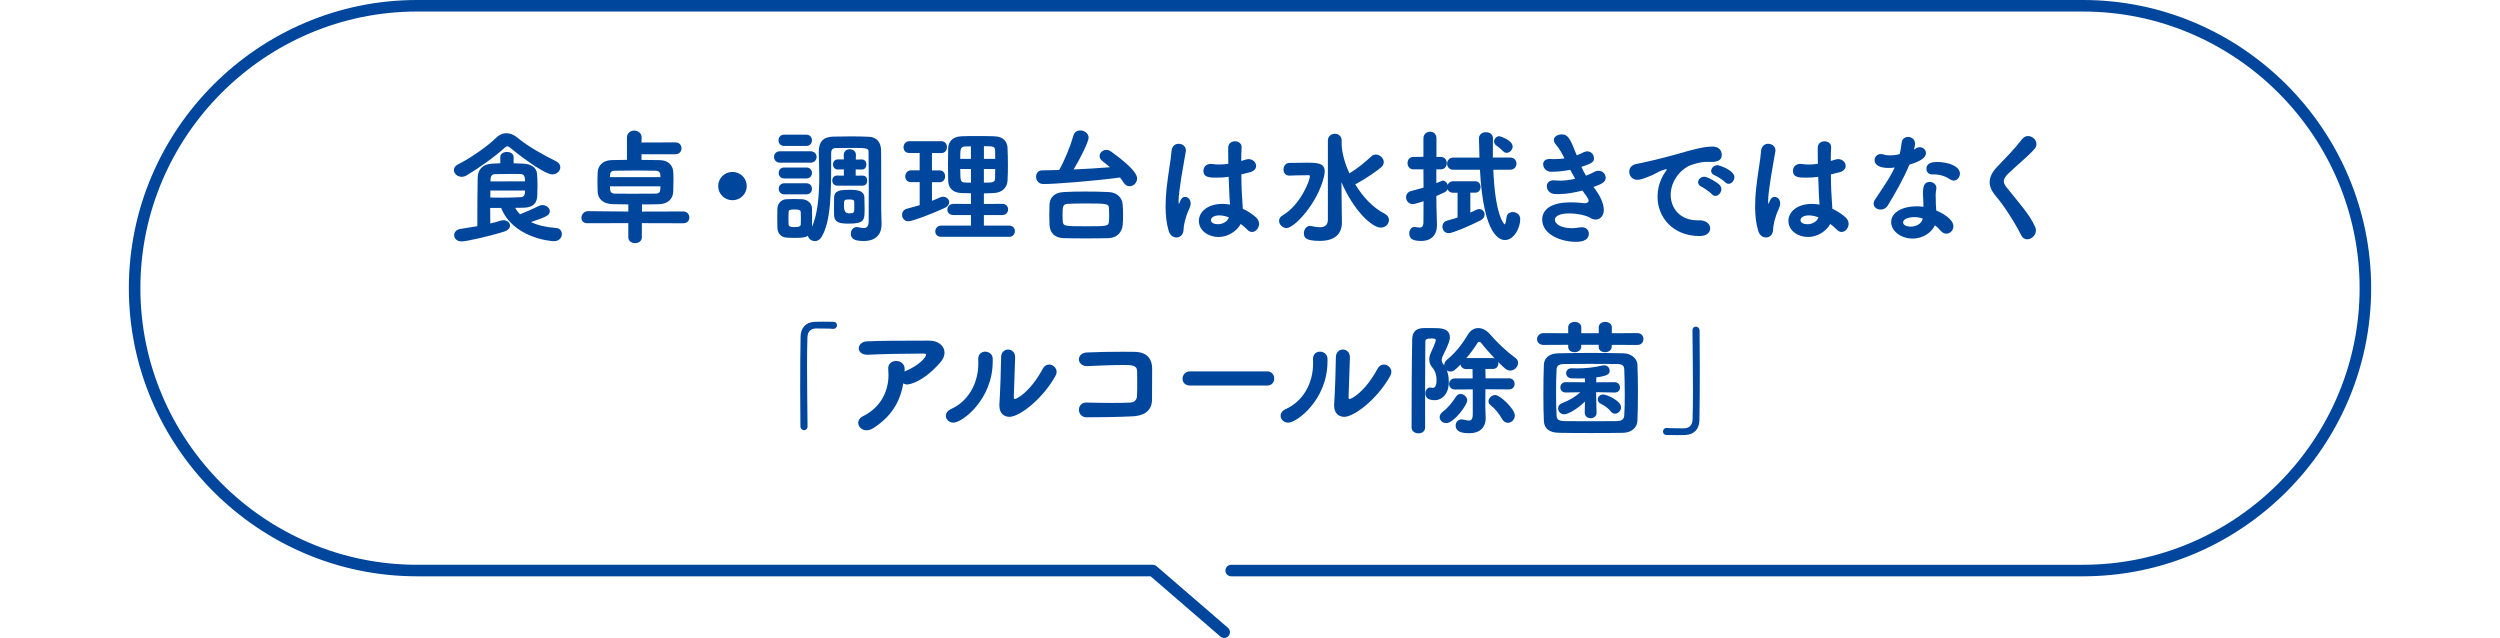<?xml version="1.0" encoding="UTF-8"?>
<svg id="_レイヤー_2" data-name="レイヤー_2" xmlns="http://www.w3.org/2000/svg" viewBox="0 0 650 165.88">
  <defs>
    <style>
      .cls-1, .cls-2 {
        fill: none;
      }

      .cls-3 {
        fill: #00469c;
      }

      .cls-2 {
        stroke: #00469c;
        stroke-linecap: round;
        stroke-linejoin: round;
        stroke-width: 3px;
      }
    </style>
  </defs>
  <g id="_メイン" data-name="メイン">
    <g>
      <path class="cls-2" d="M320.11,148.34h221.47c40.38,0,73.42-33.04,73.42-73.42h0c0-40.38-33.04-73.42-73.42-73.42H108.42c-40.38,0-73.42,33.04-73.42,73.42h0c0,40.38,33.04,73.42,73.42,73.42h191.3l18.57,16.03"/>
      <g>
        <path class="cls-3" d="M143.62,45.34c-2.34,0-10.08-6.14-11.04-6.98-.26-.22-.45-.32-.64-.32-.22,0-.45.13-.74.38-2.37,2.24-7.26,5.66-9.92,7.2-.42.26-.86.35-1.25.35-1.12,0-2.02-.86-2.02-1.76,0-.54.32-1.09,1.09-1.47,3.14-1.57,7.71-4.74,9.82-6.85.83-.83,1.76-1.25,2.75-1.25s1.95.38,2.94,1.22c2.75,2.27,6.56,4.38,9.98,6.08.77.38,1.09.96,1.09,1.54,0,.93-.86,1.86-2.08,1.86ZM133.92,54.02c.35.61.77,1.18,1.28,1.7,1.06-.42,3.58-1.5,4.9-2.18.32-.16.64-.22.93-.22,1.02,0,1.92.77,1.92,1.6,0,1.06-.93,1.47-4.9,2.82,1.66.8,3.81,1.34,6.56,1.54.99.06,1.47.8,1.47,1.57,0,.9-.67,1.86-2.02,1.86-1.22,0-10.72-1.02-13.76-8.64h-2.85c0,.51.03,2.43.03,4.03.99-.22,1.92-.48,2.72-.74.26-.06.48-.1.7-.1.99,0,1.7.67,1.7,1.41,0,.58-.42,1.18-1.5,1.54-4.06,1.28-9.89,2.56-11.04,2.56-1.31,0-1.98-.8-1.98-1.63,0-.74.54-1.47,1.7-1.63,1.47-.22,2.94-.45,4.32-.7,0-4.38.03-9.95.1-12.61.03-1.98,1.15-3.52,3.74-3.65l2.14-.1v-1.63c0-.86.86-1.31,1.73-1.31s1.73.45,1.73,1.31v1.63l2.5.1c2.14.06,3.46,1.15,3.58,2.53.1.86.13,2.14.13,3.33,0,1.02-.03,1.95-.06,2.53-.1,1.7-.86,3.04-3.65,3.07l-2.11.03ZM127.49,49.54v1.82c1.15,0,2.11.03,2.98.03,1.76,0,3.17-.03,4.99-.13.86-.03,1.06-.74,1.06-1.73h-9.02ZM136.52,47.14c0-.32-.06-.61-.06-.8-.03-.51-.29-1.06-1.06-1.09-.77-.03-1.5-.03-2.27-.03-1.28,0-2.66.03-4.45.06-.77.03-1.12.51-1.15,1.41v.48l8.99-.03Z"/>
        <path class="cls-3" d="M166.88,58.01v3.71c0,.99-.9,1.5-1.76,1.5s-1.76-.51-1.76-1.5v-3.71l-10.59.03c-1.12,0-1.6-.67-1.6-1.41,0-.83.67-1.73,1.73-1.73h.03l10.43.1v-1.86c-1.25,0-2.56-.03-4.03-.06-2.43-.06-3.84-1.28-3.94-3.17-.03-1.02-.06-1.86-.06-2.66s.03-1.57.06-2.43c.1-1.76,1.31-3.14,3.68-3.2,1.02-.03,2.4-.06,3.94-.06v-5.82c0-1.18.96-1.79,1.89-1.79s1.92.61,1.92,1.79l-.03,1.31,8.83-.03c1.06,0,1.57.77,1.57,1.54s-.51,1.54-1.57,1.54h-8.83v1.47c1.7,0,3.33.03,4.7.06,2.24.03,3.42,1.31,3.55,2.98.06.7.06,1.41.06,2.18,0,.99-.03,2.05-.06,3.07-.1,1.89-1.38,3.17-3.71,3.23-1.6.06-3.04.06-4.42.06v1.86l10.72-.03c1.06,0,1.6.8,1.6,1.57s-.51,1.5-1.6,1.5l-10.75-.03ZM171.68,45.41c-.03-.45-.26-.99-1.15-1.02-1.18-.03-2.94-.06-4.77-.06-2.21,0-4.54.03-6.02.06-.9.03-1.09.54-1.12,1.06,0,.19-.03.42-.03.61h13.12l-.03-.64ZM158.6,48.45c0,.96,0,1.86,1.18,1.89,1.25.03,2.78.03,4.38.03,2.18,0,4.51,0,6.37-.03.8,0,1.12-.42,1.15-1.09,0-.26.03-.51.03-.8h-13.12Z"/>
        <path class="cls-3" d="M190.44,52.06c-2.05,0-3.71-1.63-3.71-3.68s1.66-3.68,3.71-3.68,3.71,1.63,3.71,3.68-1.66,3.68-3.71,3.68Z"/>
        <path class="cls-3" d="M202.82,42.3c-1.06,0-1.57-.74-1.57-1.5s.51-1.47,1.57-1.47h7.9c1.06,0,1.6.74,1.6,1.47s-.54,1.5-1.6,1.5h-7.9ZM206.47,61.85c-.67,0-1.34-.03-1.95-.06-1.44-.1-2.37-1.12-2.4-2.62,0-.8-.03-1.66-.03-2.5s.03-1.63.03-2.34c.03-1.22.77-2.43,2.34-2.53.67-.03,1.31-.06,1.95-.06.74,0,1.47.03,2.18.06,1.15.06,2.5.9,2.53,2.37.03.7.03,1.54.03,2.37s0,1.7-.03,2.4c1.57-3.46,1.89-8.64,1.89-13.15,0-2.3-.1-4.42-.13-6.05v-.22c0-2.62,1.09-3.94,3.81-4,1.6-.03,3.14-.06,4.64-.06s3.04.03,4.58.1c2.14.1,3.14,1.54,3.17,3.52.03,1.25.03,2.75.03,15.23,0,.67.1,3.87.1,3.87v.16c0,2.34-1.25,4.32-4.64,4.32-1.89,0-3.36-.32-3.36-1.89,0-.86.58-1.73,1.57-1.73.13,0,.22,0,.35.03.45.1.96.22,1.41.22.74,0,1.31-.35,1.31-1.73v-.06c0-.64.03-5.47.03-10.08,0-3.42-.03-6.75-.06-8.06,0-.9-.96-.9-4.48-.9-1.34,0-2.66,0-4.06.03-.9,0-1.18.61-1.18,1.31v1.7c0,8.26,0,16.06-2.53,20.16-.45.74-1.09,1.02-1.7,1.02-.9,0-1.73-.64-1.79-1.41-.58.45-1.34.58-3.58.58ZM203.88,37.95c-.99,0-1.47-.74-1.47-1.47s.48-1.47,1.47-1.47h5.73c1.02,0,1.5.74,1.5,1.47s-.48,1.47-1.5,1.47h-5.73ZM203.91,46.4c-.96,0-1.44-.7-1.44-1.44s.48-1.41,1.44-1.41h5.73c.99,0,1.47.7,1.47,1.41s-.48,1.44-1.47,1.44h-5.73ZM203.91,50.53c-.96,0-1.44-.74-1.44-1.44s.48-1.44,1.44-1.44h5.73c.99,0,1.47.7,1.47,1.44s-.48,1.44-1.47,1.44h-5.73ZM208.23,56.77c0-.54,0-1.12-.03-1.57,0-.54-.38-.74-1.6-.74-1.38,0-1.57.19-1.57.77,0,.45-.03.99-.03,1.54,0,.51.03,1.06.03,1.54.03.58.45.74,1.54.74,1.38,0,1.63-.35,1.63-.7.03-.45.03-.99.03-1.57ZM217.67,48.26c-.86,0-1.28-.67-1.28-1.31,0-.67.42-1.31,1.25-1.31h.03l1.73.03v-1.63l-1.54.03h-.03c-.83,0-1.25-.67-1.25-1.31,0-.67.42-1.31,1.25-1.31h1.57l-.03-1.18c0-.99.8-1.47,1.57-1.47s1.6.48,1.6,1.44v.03l-.03,1.22,1.54-.03h.03c.8,0,1.18.64,1.18,1.31s-.38,1.31-1.18,1.31h-.03l-1.57-.03v1.63l1.79-.03h.03c.8,0,1.18.64,1.18,1.31s-.38,1.31-1.22,1.31h-6.59ZM220.68,58.14c-2.14,0-3.71-.19-3.81-2.08-.03-.61-.03-1.28-.03-1.95,0-.96,0-1.92.03-2.78.06-1.89,1.76-1.98,4.13-1.98,2.08,0,3.65.26,3.74,1.95.03.99.06,1.98.06,2.94,0,3.01-.03,3.9-4.13,3.9ZM222.12,53.85c0-.45,0-.9-.03-1.41,0-.48-.42-.58-1.38-.58-1.25,0-1.28.13-1.28,1.66q0,1.95,1.25,1.95c1.44,0,1.44-.13,1.44-1.63Z"/>
        <path class="cls-3" d="M239.11,47.36h-2.24c-1.02,0-1.5-.74-1.5-1.47,0-.8.54-1.6,1.5-1.6h2.24v-4.51h-2.69c-1.02,0-1.5-.74-1.5-1.47,0-.8.54-1.6,1.5-1.6h8.35c.96,0,1.44.77,1.44,1.54s-.48,1.54-1.44,1.54h-2.46v4.51h1.98c.96,0,1.44.77,1.44,1.54s-.48,1.54-1.44,1.54h-1.98v4.83c.7-.26,1.38-.54,2.05-.86.29-.13.58-.19.86-.19.9,0,1.57.67,1.57,1.44,0,.51-.35,1.09-1.18,1.47-3.84,1.76-8.42,3.46-9.44,3.46s-1.63-.83-1.63-1.66c0-.67.38-1.38,1.25-1.6,1.12-.29,2.24-.61,3.33-.93v-5.95ZM244.71,61.57c-1.06,0-1.54-.7-1.54-1.41s.54-1.5,1.54-1.5h7.74v-2.75h-4.54c-1.09,0-1.6-.7-1.6-1.41s.58-1.5,1.6-1.5l4.54.03v-2.78c-.86,0-1.7-.03-2.5-.06-2.27-.1-3.36-1.34-3.42-3.17-.03-1.31-.06-2.82-.06-4.29s.03-2.98.06-4.26c.06-1.34.86-2.94,3.46-3.04,1.28-.06,2.69-.06,4.13-.06s2.94,0,4.35.06c2.59.06,3.42,1.57,3.49,3.01.06,1.44.1,2.98.1,4.54,0,1.34-.03,2.72-.1,4-.1,1.76-1.38,3.1-3.49,3.2-.86.03-1.76.1-2.66.1v2.75l4.8-.03c1.02,0,1.5.74,1.5,1.44s-.48,1.47-1.5,1.47h-4.8v2.75h6.59c.99,0,1.47.74,1.47,1.44s-.48,1.47-1.47,1.47h-17.7ZM252.45,38.05c-.54,0-1.06.03-1.54.03-1.25.03-1.25.83-1.25,3.23h2.78v-3.26ZM252.45,43.94h-2.78c0,3.07.03,3.46,1.28,3.52.48,0,.99.03,1.5.03v-3.55ZM258.76,41.31c0-.74,0-1.47-.03-2.18-.03-1.06-.48-1.12-2.91-1.12v3.3h2.94ZM255.81,43.94v3.55c2.27,0,2.88-.03,2.91-1.12.03-.8.03-1.63.03-2.43h-2.94Z"/>
        <path class="cls-3" d="M271.24,47.84c-1.22,0-1.86-.96-1.86-1.89,0-.86.51-1.66,1.63-1.66,1.41,0,2.88-.06,4.38-.1,1.38-2.43,2.91-6.14,3.74-9.06.26-.83.96-1.22,1.73-1.22,1.06,0,2.18.74,2.18,1.89,0,1.02-2.08,5.25-3.9,8.26,3.23-.13,6.5-.35,9.44-.58-.64-.54-1.28-1.09-1.95-1.6-.51-.38-.74-.86-.74-1.31,0-.83.8-1.6,1.76-1.6.38,0,.8.13,1.22.42,6.14,4.42,6.78,6.21,6.78,7.01,0,1.12-.96,2.02-1.95,2.02-.58,0-1.15-.29-1.6-.99-.26-.45-.58-.9-.9-1.28-6.94.93-16.86,1.7-19.97,1.7ZM288.23,61.92c-1.79.06-3.84.06-5.86.06s-4,0-5.76-.06c-2.5-.06-3.62-1.47-3.74-3.42-.03-.8-.06-1.7-.06-2.59s.03-1.89.06-2.75c.1-1.54.96-3.1,3.74-3.23,1.66-.1,3.52-.13,5.5-.13s4.06.03,6.11.13c2.18.1,3.52,1.41,3.68,3.23.06.86.1,1.79.1,2.72s-.03,1.79-.1,2.62c-.16,1.82-1.44,3.36-3.68,3.42ZM288.39,56.13c0-.7-.03-1.41-.06-2.08-.06-1.12-.8-1.15-6.34-1.15-1.57,0-3.1.03-4.35.1-1.28.1-1.38.51-1.38,3.04,0,.58.03,1.12.06,1.57.16,1.18.48,1.22,5.92,1.22s5.98,0,6.08-1.18c.06-.48.06-.99.06-1.5Z"/>
        <path class="cls-3" d="M305.8,61.73c-.77,0-1.57-.51-1.95-1.73-.58-1.89-.8-4.06-.8-6.3,0-1.63.1-3.33.29-4.96.42-3.84,1.12-7.36,1.25-9.41.1-1.38.99-1.95,1.86-1.95.93,0,1.89.64,1.89,1.73,0,.1-.03.19-.03.29-.22,1.44-.77,4.1-1.18,6.82-.38,2.5-.7,4.86-.7,6.02,0,.54.06.74.13.74.03,0,.06-.1.13-.29.42-1.25.93-1.5,1.44-1.5.7,0,1.44.61,1.44,1.7,0,.42-.13.9-.38,1.44-.99,2.08-1.47,4.35-1.47,5.44-.13,1.98-1.73,1.98-1.89,1.98ZM323.97,41.47c.22-.06.48-.1.67-.1,1.12,0,1.95.86,1.95,1.76,0,.7-.48,1.41-1.76,1.7l-2.08.51c.03,3.49.1,4.83.38,8.93,1.31.61,2.5,1.41,3.46,2.27.54.51.77,1.09.77,1.66,0,1.09-.86,2.11-1.82,2.11-.42,0-.86-.19-1.25-.61-.48-.51-1.09-1.02-1.7-1.47-.99,1.82-3.26,3.39-5.79,3.39s-5.09-1.6-5.09-4.19c0-2.34,2.27-4.42,6.11-4.42.67,0,1.31.06,1.98.19-.13-1.47-.13-1.5-.35-7.23-1.02.16-2.08.22-3.17.22-1.82,0-3.39-.06-3.39-1.79,0-.9.64-1.79,1.92-1.79.16,0,.32,0,.48.03.54.1,1.12.13,1.7.13.77,0,1.57-.06,2.37-.19-.03-1.18-.03-2.3-.03-3.2v-.99c.03-1.15.93-1.66,1.76-1.66s1.73.51,1.73,1.47v.13c-.06.83-.1,2.08-.1,3.52l1.25-.38ZM317.06,56c-1.54,0-2.21.64-2.21,1.28,0,.7.96,1.02,1.79,1.02,1.22,0,2.5-.64,2.88-1.79-.86-.32-1.7-.51-2.46-.51Z"/>
        <path class="cls-3" d="M332.55,57.44c0-.51.26-1.06.93-1.44,4.64-2.72,7.1-9.09,7.1-10.18,0-.19-.1-.26-.32-.26h-.67c-1.5,0-3.46.06-4.32.1h-.06c-1.02,0-1.5-.8-1.5-1.6s.51-1.66,1.47-1.7c.9-.03,2.82-.06,4.48-.06,2.82,0,4.77.06,4.77,2.27,0,.42-.1.93-.22,1.47-1.66,6.82-7.65,13.25-9.7,13.25-1.06,0-1.95-.93-1.95-1.86ZM345.25,36.54c0-1.15.93-1.76,1.82-1.76s1.76.58,1.76,1.76v1.12c0,.32.13,3.36,2.02,7.42,2.05-1.28,3.84-2.69,5.7-4.42.35-.35.77-.48,1.18-.48,1.02,0,2.05.93,2.05,1.95,0,.51-.22,1.02-.8,1.47-2.69,2.18-5.95,4-6.62,4.32,1.95,3.23,4.61,6.11,7.62,7.62.8.42,1.15,1.02,1.15,1.66,0,.99-.86,1.98-2.11,1.98-2.34,0-7.14-4.54-10.24-11.81l.06,6.08.06,4.22v.13c0,2.98-1.79,4.83-5.73,4.83-3.58,0-4.16-.77-4.16-1.98,0-.93.61-1.92,1.63-1.92.13,0,.29.03.42.06.8.19,1.47.29,2.05.29,1.47,0,2.14-.64,2.14-2.02v-20.54Z"/>
        <path class="cls-3" d="M378.95,50.11h-1.15c-.77,0-1.25-.42-1.44-.93-.13.32-.38.64-.8.83l-2.11.96c0,1.31.03,2.3.03,2.66,0,.51.1,3.65.13,4.77v.22c0,2.11-1.12,4.03-4.13,4.03-2.59,0-3.07-.9-3.07-1.98,0-.83.48-1.66,1.38-1.66.1,0,.19,0,.32.03.35.06.67.13.96.13.58,0,.99-.26,1.02-1.28,0-.77.03-2.88.03-5.57-2.11.7-2.56.74-2.78.74-1.12,0-1.76-.9-1.76-1.76,0-.7.42-1.41,1.28-1.63,1.18-.29,2.27-.61,3.26-.9l-.03-4.74h-2.56c-1.06,0-1.57-.8-1.57-1.63s.51-1.6,1.57-1.6l2.56-.03v-4.77c0-1.15.86-1.76,1.73-1.76s1.66.58,1.66,1.73v4.83h1.09c1.09,0,1.6.8,1.6,1.6s-.51,1.63-1.6,1.63h-1.12v3.58c1.54-.64,1.57-.64,1.7-.64.58,0,1.06.48,1.25,1.09.19-.51.67-.93,1.41-.93h5.76c.93,0,1.38.74,1.38,1.47s-.45,1.5-1.38,1.5h-1.28v5.18c.51-.22.99-.45,1.47-.7.29-.16.58-.22.83-.22.83,0,1.41.67,1.41,1.41,0,.54-.29,1.12-1.02,1.5-3.04,1.57-7.36,3.36-8.29,3.36-1.06,0-1.66-.83-1.66-1.7,0-.67.38-1.34,1.22-1.57.96-.26,1.86-.51,2.72-.8v-6.46ZM388.26,44.13c.48,12.19,2.88,14.21,2.94,14.21.13,0,.32-.38.51-1.89.13-.9.86-1.31,1.63-1.31.93,0,1.92.64,1.92,1.86,0,2.27-1.63,5.41-3.97,5.41-1.12,0-5.6-.7-6.5-18.27h-6.91c-1.09,0-1.63-.8-1.63-1.57s.54-1.6,1.63-1.6h6.78c-.06-2.02-.13-4.67-.13-4.99,0-1.06.93-1.63,1.82-1.6.93-.03,1.82.51,1.82,1.63v.06c-.03,1.09-.03,2.21-.03,3.39v1.5h4.51c1.09,0,1.63.8,1.63,1.57s-.54,1.6-1.63,1.6h-4.42ZM390.82,39.33c-.67-.7-1.31-1.15-1.82-1.54-.38-.29-.54-.64-.54-.99,0-.7.64-1.38,1.34-1.38.35,0,3.49,1.09,3.49,2.66,0,.86-.77,1.66-1.57,1.66-.29,0-.61-.13-.9-.42Z"/>
        <path class="cls-3" d="M414.85,49.38c.93,1.18,2.14,3.39,2.14,5.18,0,1.63-1.02,2.53-2.11,2.53-.45,0-.93-.13-1.41-.45-.96-.61-3.33-1.15-5.47-1.15-2.43,0-3.74.7-3.74,1.63,0,.99,1.38,2.21,4.45,2.21.61,0,1.25-.06,1.89-.19.22-.03.42-.06.61-.06,1.25,0,1.89.8,1.89,1.66,0,2.11-2.62,2.14-3.33,2.14-3.84,0-8.8-1.86-8.8-5.82,0-1.63,1.02-4.45,7.49-4.45,1.31,0,2.56.13,3.36.22h.42c.51-.06.8-.32.8-.67,0-.32-.38-.99-1.02-1.79l-.58-.83c-1.98.51-4.19.93-6.3.93-.32,0-.67,0-.99-.03-1.28-.1-1.98-1.09-1.98-2.02,0-.8.54-1.54,1.79-1.54.13,0,.26,0,.42.03.38.03.8.06,1.22.06,1.28,0,2.66-.19,3.94-.48-.42-.74-.86-1.54-1.28-2.34-1.5.29-3.17.51-4.93.51-1.25.03-2.11-.96-2.11-1.98,0-.7.51-1.34,1.66-1.34h.22c.32.03.67.03.99.03.93,0,1.82-.06,2.66-.19-.64-1.31-1.31-2.56-2.14-3.49-.42-.48-.61-.9-.61-1.28,0-.9,1.02-1.47,2.05-1.47,1.66,0,2.21,1.12,3.9,5.44.64-.22,1.22-.51,1.66-.74.38-.19.74-.29,1.06-.29,1.06,0,1.76.9,1.76,1.76s-.16,1.28-3.26,2.27c.32.74.74,1.54,1.18,2.3.83-.32,1.54-.64,2.05-.93.45-.26.86-.35,1.22-.35,1.12,0,1.86.93,1.86,1.82,0,1.12-1.02,1.63-3.17,2.4l.58.74Z"/>
        <path class="cls-3" d="M436.39,39.97c3.84-1.12,6.59-1.86,8.9-1.86,1.7,0,2.37,1.12,2.37,2.14,0,1.15-.7,1.86-2.75,1.86-.22,0-.45,0-.74-.03h-.45c-1.66,0-3.36.58-4.22.9-2.08.74-5.12,3.74-5.12,7.68,0,3.42,2.37,6.62,6.94,6.62h.35c2.11-.06,2.98,1.12,2.98,2.11s-.86,1.98-2.75,1.98c-6.88,0-10.94-4.8-10.94-10.24,0-3.46,1.6-5.86,2.11-6.56.19-.26.29-.42.29-.48s-.03-.1-.13-.1-.26.03-.45.1c-1.5.38-2.3,1.09-3.49,1.57-2.21.93-3.01,1.09-3.55,1.09-1.38,0-2.14-1.06-2.14-2.11,0-.86.54-1.73,1.73-1.98,1.38-.26,5.95-1.25,11.07-2.69ZM445.06,50.46c-.38-.45-2.05-1.63-2.62-1.89-.67-.29-.93-.74-.93-1.18,0-.74.7-1.44,1.6-1.44s3.36,1.47,3.97,2.11c.32.35.48.74.48,1.12,0,.9-.77,1.76-1.57,1.76-.32,0-.64-.16-.93-.48ZM448.55,47.36c-.38-.42-2.11-1.54-2.69-1.76-.67-.26-.96-.7-.96-1.15,0-.74.74-1.5,1.66-1.5.42,0,4.38,1.28,4.38,3.14,0,.86-.74,1.7-1.5,1.7-.32,0-.61-.13-.9-.42Z"/>
        <path class="cls-3" d="M459.08,61.73c-.77,0-1.57-.51-1.95-1.73-.58-1.89-.8-4.06-.8-6.3,0-1.63.1-3.33.29-4.96.42-3.84,1.12-7.36,1.25-9.41.1-1.38.99-1.95,1.86-1.95.93,0,1.89.64,1.89,1.73,0,.1-.03.19-.03.29-.22,1.44-.77,4.1-1.18,6.82-.38,2.5-.7,4.86-.7,6.02,0,.54.06.74.13.74.03,0,.06-.1.13-.29.42-1.25.93-1.5,1.44-1.5.7,0,1.44.61,1.44,1.7,0,.42-.13.9-.38,1.44-.99,2.08-1.47,4.35-1.47,5.44-.13,1.98-1.73,1.98-1.89,1.98ZM477.25,41.47c.22-.06.48-.1.67-.1,1.12,0,1.95.86,1.95,1.76,0,.7-.48,1.41-1.76,1.7l-2.08.51c.03,3.49.1,4.83.38,8.93,1.31.61,2.5,1.41,3.46,2.27.54.51.77,1.09.77,1.66,0,1.09-.86,2.11-1.82,2.11-.42,0-.86-.19-1.25-.61-.48-.51-1.09-1.02-1.7-1.47-.99,1.82-3.26,3.39-5.79,3.39s-5.09-1.6-5.09-4.19c0-2.34,2.27-4.42,6.11-4.42.67,0,1.31.06,1.98.19-.13-1.47-.13-1.5-.35-7.23-1.02.16-2.08.22-3.17.22-1.82,0-3.39-.06-3.39-1.79,0-.9.64-1.79,1.92-1.79.16,0,.32,0,.48.03.54.1,1.12.13,1.7.13.77,0,1.57-.06,2.37-.19-.03-1.18-.03-2.3-.03-3.2v-.99c.03-1.15.93-1.66,1.76-1.66s1.73.51,1.73,1.47v.13c-.06.83-.1,2.08-.1,3.52l1.25-.38ZM470.34,56c-1.54,0-2.21.64-2.21,1.28,0,.7.96,1.02,1.79,1.02,1.22,0,2.5-.64,2.88-1.79-.86-.32-1.7-.51-2.46-.51Z"/>
        <path class="cls-3" d="M497.93,37.38c0,.35-.13.9-.32,1.5.19-.1.38-.19.51-.29.32-.22.67-.32.99-.32.86,0,1.63.67,1.63,1.5s-.54,1.92-4.29,3.04c-1.5,3.58-3.68,7.46-5.63,10.62-.45.74-1.18,1.06-1.86,1.06-.93,0-1.82-.61-1.82-1.54,0-.35.13-.74.42-1.15,3.68-5.47,4.06-6.18,5.06-8.26-.54.1-1.06.13-1.54.13-2.69,0-3.68-.96-3.68-2.02,0-.83.58-1.6,1.63-1.6.22,0,.48.03.77.13.45.16.99.22,1.63.22.74,0,1.6-.1,2.46-.32.29-.99.38-1.89.54-3.04.16-.99.9-1.44,1.66-1.44.9,0,1.82.64,1.82,1.73v.03ZM500.07,52.51c0-.67-.06-1.18-.1-1.82v-.35c0-1.76.26-3.04,1.76-3.04.86,0,1.73.58,1.73,1.6,0,.1,0,.19-.03.32-.06.45-.16.77-.16,1.41,0,2.18.1,3.3.16,4.1,1.66.7,4.45,2.27,4.45,4.1,0,1.09-.86,1.92-1.82,1.92-.51,0-1.06-.22-1.5-.77-.38-.48-.9-.96-1.47-1.41-.77,1.73-3.01,3.46-5.79,3.46-3.1,0-5.6-1.98-5.6-4.29,0-2.59,3.07-4.1,6.56-4.1.61,0,1.22.03,1.82.13v-1.25ZM499.88,56.8c-.7-.22-1.41-.35-2.14-.35-1.28,0-2.94.42-2.94,1.38,0,.16.13,1.09,2.02,1.09,1.47,0,2.85-.86,3.04-1.95l.03-.16ZM507.14,46.69c-1.31-.86-2.69-1.34-4.32-1.34h-.51c-.93,0-1.44-.7-1.44-1.44,0-1.73,1.89-1.79,2.82-1.79,2.91,0,5.89,1.09,5.89,3.04,0,.93-.74,1.79-1.6,1.79-.29,0-.54-.06-.83-.26Z"/>
        <path class="cls-3" d="M525.57,61.25c-1.92-3.71-4.51-7.78-6.69-10.3-1.02-1.22-1.57-2.4-1.57-3.58,0-1.31.64-2.62,1.95-4,2.14-2.24,4.51-4.61,6.46-7.17.45-.58,1.02-.83,1.57-.83,1.12,0,2.18.96,2.18,2.08,0,.42-.13.83-.48,1.25-1.47,1.76-5.06,4.67-6.94,6.53-.7.7-1.06,1.31-1.06,1.92,0,.48.26.96.67,1.5,3.3,4.13,5.95,6.98,7.49,10.34.13.32.19.61.19.93,0,1.28-1.18,2.3-2.27,2.3-.61,0-1.15-.29-1.5-.96Z"/>
        <path class="cls-3" d="M209.96,110.83c0,.7-.45,1.02-.86,1.02-.48,0-.96-.35-.99-.99-.03-2.75-.06-6.14-.06-9.63,0-4.86.03-9.89.1-13.69.03-2.24,1.31-3.78,3.71-3.87.77-.03,1.44-.03,2.11-.03.9,0,1.76,0,2.72.03.64,0,.93.45.93.9s-.32.93-.93.93h-.13c-.19-.03-1.09-.1-4.42-.1-1.25.03-2.14.7-2.21,2.3-.06,1.95-.1,4.54-.1,7.36,0,5.31.1,11.42.13,15.74v.03Z"/>
        <path class="cls-3" d="M226.95,111.37c-.58.35-1.12.51-1.63.51-1.25,0-2.18-.93-2.18-1.95,0-.64.38-1.31,1.31-1.76,4.77-2.37,6.56-6.72,6.56-10.69,0-.48-.03-.93-.06-1.38-.16-1.47.86-2.24,2.05-2.24,1.09,0,2.21.7,2.21,2.05v.06c0,.22-.03.42-.03.61l.26-.1c3.84-1.63,5.34-3.71,5.34-4.22,0-.22-.16-.32-.51-.32h-1.47c-3.68,0-9.21.1-13.09.29h-.22c-1.5,0-2.21-.83-2.21-1.66s.74-1.76,2.11-1.82c3.55-.16,7.68-.19,16.22-.19,2.4,0,3.97,1.41,3.97,3.14,0,.8-.35,1.66-1.09,2.53-4.48,5.12-8.03,5.73-8.58,5.73-.42,0-.77-.1-1.06-.29-.83,4.93-3.2,8.74-7.9,11.71Z"/>
        <path class="cls-3" d="M245.93,108.11c0-.67.42-1.34,1.34-1.76,4.29-1.92,7.1-6.4,7.1-11.97,0-.29,0-.61-.03-.9v-.16c0-1.28.9-1.89,1.82-1.89s1.92.64,1.95,1.79v.74c0,9.98-7.97,15.93-10.21,15.93-1.15,0-1.98-.86-1.98-1.79ZM263.94,92.85l-.35,10.34v.1c0,.32.1.45.29.45.42,0,3.9-1.7,7.23-7.84.42-.8,1.06-1.12,1.66-1.12.99,0,1.95.83,1.95,1.92,0,.32-.1.67-.29,1.02-3.49,6.24-9.47,10.66-11.97,10.66-1.44,0-2.62-.96-2.62-2.88v-.38c.22-2.88.45-10.4.45-12.26,0-1.31.93-1.98,1.82-1.98s1.82.67,1.82,1.95v.03Z"/>
        <path class="cls-3" d="M294.44,108.24c-3.39.19-8.64.26-11.9.26-1.34,0-2.02-.99-2.02-1.95s.64-1.89,1.92-1.89h.1c1.79.06,4.22.1,6.46.1,2.02,0,3.9-.03,4.99-.1.74-.06,1.57-.51,1.63-1.66.06-1.02.06-2.43.06-3.71,0-1.06,0-2.08-.03-2.82-.06-1.57-1.5-1.57-3.71-1.57-2.78,0-6.46.16-9.15.29h-.16c-1.38,0-2.11-.9-2.11-1.76s.67-1.73,2.08-1.79c2.62-.13,6.43-.19,9.54-.19,1.09,0,2.08,0,2.91.03,3.39.06,4.51,2.08,4.51,4.32,0,6.69-.03,7.81-.03,8.13-.06,3.33-2.66,4.19-5.09,4.32Z"/>
        <path class="cls-3" d="M309.41,100.24c-1.31,0-1.95-.86-1.95-1.76,0-.96.7-1.92,1.95-1.92h20.03c1.25,0,1.86.93,1.86,1.86s-.61,1.82-1.86,1.82h-20.03Z"/>
        <path class="cls-3" d="M332.97,108.11c0-.67.42-1.34,1.34-1.76,4.29-1.92,7.1-6.4,7.1-11.97,0-.29,0-.61-.03-.9v-.16c0-1.28.9-1.89,1.82-1.89s1.92.64,1.95,1.79v.74c0,9.98-7.97,15.93-10.21,15.93-1.15,0-1.98-.86-1.98-1.79ZM350.98,92.85l-.35,10.34v.1c0,.32.1.45.29.45.42,0,3.9-1.7,7.23-7.84.42-.8,1.06-1.12,1.66-1.12.99,0,1.95.83,1.95,1.92,0,.32-.1.67-.29,1.02-3.49,6.24-9.47,10.66-11.97,10.66-1.44,0-2.62-.96-2.62-2.88v-.38c.22-2.88.45-10.4.45-12.26,0-1.31.93-1.98,1.82-1.98s1.82.67,1.82,1.95v.03Z"/>
        <path class="cls-3" d="M386.21,101.23c0,1.7-.03,3.23-.03,4.58,0,.64.1,2.66.1,2.66v.22c0,2.18-1.22,3.94-4.29,3.94-2.05,0-3.52-.45-3.52-1.98,0-.83.54-1.6,1.54-1.6.13,0,.29,0,.42.03.58.13,1.09.26,1.47.26.64,0,1.02-.35,1.02-1.7v-6.4l-4.61.03c-1.02,0-1.54-.74-1.54-1.44s.51-1.44,1.54-1.44h4.58c0-.83-.03-1.63-.03-2.43h-1.63c-.9,0-1.41-.58-1.5-1.18-1.44,1.44-1.82,1.82-2.59,1.82-.35,0-.7-.1-.96-.29.35.86.51,1.82.51,3.07,0,2.98-1.73,4.67-3.71,4.67s-2.37-.99-2.37-1.76.45-1.54,1.25-1.54c.13,0,.29.03.42.06.1.03.19.03.26.03.58,0,.96-.54.96-2.02,0-1.25-.26-2.24-1.09-3.26-.61-.74-.8-1.44-.8-2.14s.22-1.34.48-1.86c.1-.16,1.22-2.66,1.22-3.14,0-.35-.45-.42-1.09-.42-1.41,0-1.63.26-1.63.9-.03,2.82-.06,6.53-.06,10.46v11.77c0,1.06-.86,1.54-1.73,1.54s-1.79-.51-1.79-1.54c0-5.73.03-16.35.16-22.85.03-1.76.74-2.94,2.98-2.98h2.56c1.73,0,4.26,0,4.26,2.43,0,.48-.06,1.28-1.86,4.86-.19.35-.26.7-.26,1.02,0,.35.1.7.32.96.13.13.22.26.32.42,0-.48.19-1.02.74-1.47,2.18-1.82,3.87-3.9,5.44-6.56.67-1.12,1.66-1.66,2.69-1.66s2.11.54,2.98,1.54c1.98,2.27,4.16,4.38,6.69,6.24.48.35.67.8.67,1.28,0,.99-.9,1.98-2.05,1.98-.9,0-1.44-.54-3.14-2.24.03.13.06.29.06.42,0,.7-.48,1.41-1.44,1.41h-1.92c0,.83.03,1.66.03,2.43h6.11c.96,0,1.44.7,1.44,1.44s-.48,1.44-1.44,1.44l-6.11-.03ZM374.31,108.43c0-.48.29-1.02.96-1.5.86-.58,2.5-2.46,3.2-3.68.35-.58.83-.83,1.28-.83.86,0,1.73.8,1.73,1.7,0,1.18-3.49,5.89-5.44,5.89-.96,0-1.73-.7-1.73-1.57ZM388.1,93.1c.16,0,.35.03.48.06-1.28-1.38-2.53-2.78-3.52-4.06-.13-.16-.29-.22-.45-.22s-.32.06-.42.22c-.93,1.5-1.92,2.82-2.94,4h6.85ZM390.5,108.88c-.7-1.31-1.86-2.69-2.91-3.49-.38-.29-.58-.67-.58-1.06,0-.8.83-1.63,1.76-1.63,1.25,0,5.09,3.62,5.09,5.34,0,1.06-.9,1.89-1.82,1.89-.54,0-1.15-.32-1.54-1.06Z"/>
        <path class="cls-3" d="M419.05,89.65v.45c0,.99-.86,1.47-1.73,1.47s-1.66-.45-1.66-1.38v-.54h-4.54v.45c0,.99-.86,1.47-1.73,1.47s-1.66-.45-1.66-1.38v-.54l-6.4.03c-1.12,0-1.7-.74-1.7-1.5s.61-1.57,1.7-1.57l6.4.03v-1.54c0-.93.86-1.41,1.7-1.41s1.7.48,1.7,1.41v1.54h4.54v-1.54c0-.93.86-1.41,1.7-1.41s1.7.48,1.7,1.41v1.54l6.62-.03c1.09,0,1.6.77,1.6,1.54s-.51,1.54-1.6,1.54l-6.62-.03ZM422.02,112.53c-2.66.06-5.47.06-8.29.06s-5.63,0-8.35-.06c-2.59-.03-3.87-1.12-3.97-3.01-.1-1.92-.13-4.38-.13-6.88,0-2.75.03-5.57.13-7.84.06-1.57,1.22-2.88,3.71-2.94,2.59-.06,5.44-.1,8.35-.1s5.89.03,8.64.1c2.02.03,3.55,1.38,3.62,2.91.1,2.21.13,4.8.13,7.36s-.03,5.12-.13,7.3c-.06,1.73-1.57,3.07-3.71,3.1ZM422.44,102.64c0-2.37-.06-4.8-.13-6.59-.03-.99-.51-1.41-1.92-1.41-2.18-.03-4.61-.03-6.98-.03s-4.7,0-6.72.03c-1.6.03-1.95.61-1.98,1.41-.1,1.73-.13,3.81-.13,5.86,0,2.24.03,4.45.13,6.14.06,1.06.54,1.41,2.27,1.44,1.95.03,4.1.03,6.37.03s4.58,0,6.91-.03c1.57-.03,1.98-.58,2.05-1.5.1-1.47.13-3.39.13-5.34ZM419.81,102.06l-4.83-.1.13,5.31v.06c0,.93-.77,1.41-1.54,1.41s-1.54-.48-1.54-1.47v-.03l.06-2.85c-1.89,1.89-4.38,3.33-5.38,3.33s-1.6-.77-1.6-1.57c0-.51.29-1.02.93-1.28,2.14-.86,3.58-1.73,4.83-2.88l-3.74.06h-.03c-.96,0-1.41-.67-1.41-1.31,0-.7.48-1.38,1.41-1.38h.03l4.96.03-.03-1.02c-.51.03-.99.03-1.44.03-.86,0-1.54-.03-1.89-.03-1.02,0-1.54-.67-1.54-1.34s.48-1.28,1.44-1.28h.06c.42,0,.86.03,1.28.03,2.24,0,4.42-.22,6.72-.77.13-.03.26-.03.38-.03.86,0,1.44.67,1.44,1.38s-.19,1.34-3.46,1.76l-.03,1.28,4.77-.03h.03c.9,0,1.38.7,1.38,1.38s-.45,1.31-1.38,1.31h-.03ZM418.82,106.99c-.64-.8-1.6-1.54-2.62-2.02-.54-.26-.77-.67-.77-1.12,0-.64.54-1.28,1.41-1.28s4.64,1.6,4.64,3.33c0,.9-.77,1.66-1.6,1.66-.35,0-.74-.16-1.06-.58Z"/>
        <path class="cls-3" d="M440.04,85.94c0-.7.45-1.02.86-1.02.48,0,.96.35.99.99.03,2.75.06,6.14.06,9.63,0,4.86-.03,9.89-.1,13.69-.03,2.24-1.31,3.78-3.71,3.87-.77.03-1.44.03-2.11.03-.9,0-1.76,0-2.72-.03-.64,0-.93-.45-.93-.9s.32-.93.93-.93h.13c.19.03,1.09.1,4.42.1,1.25-.03,2.14-.7,2.21-2.3.06-1.95.1-4.54.1-7.36,0-5.31-.1-11.42-.13-15.74v-.03Z"/>
      </g>
    </g>
    <rect class="cls-1" y="92.43" width="650" height="34"/>
  </g>
</svg>
